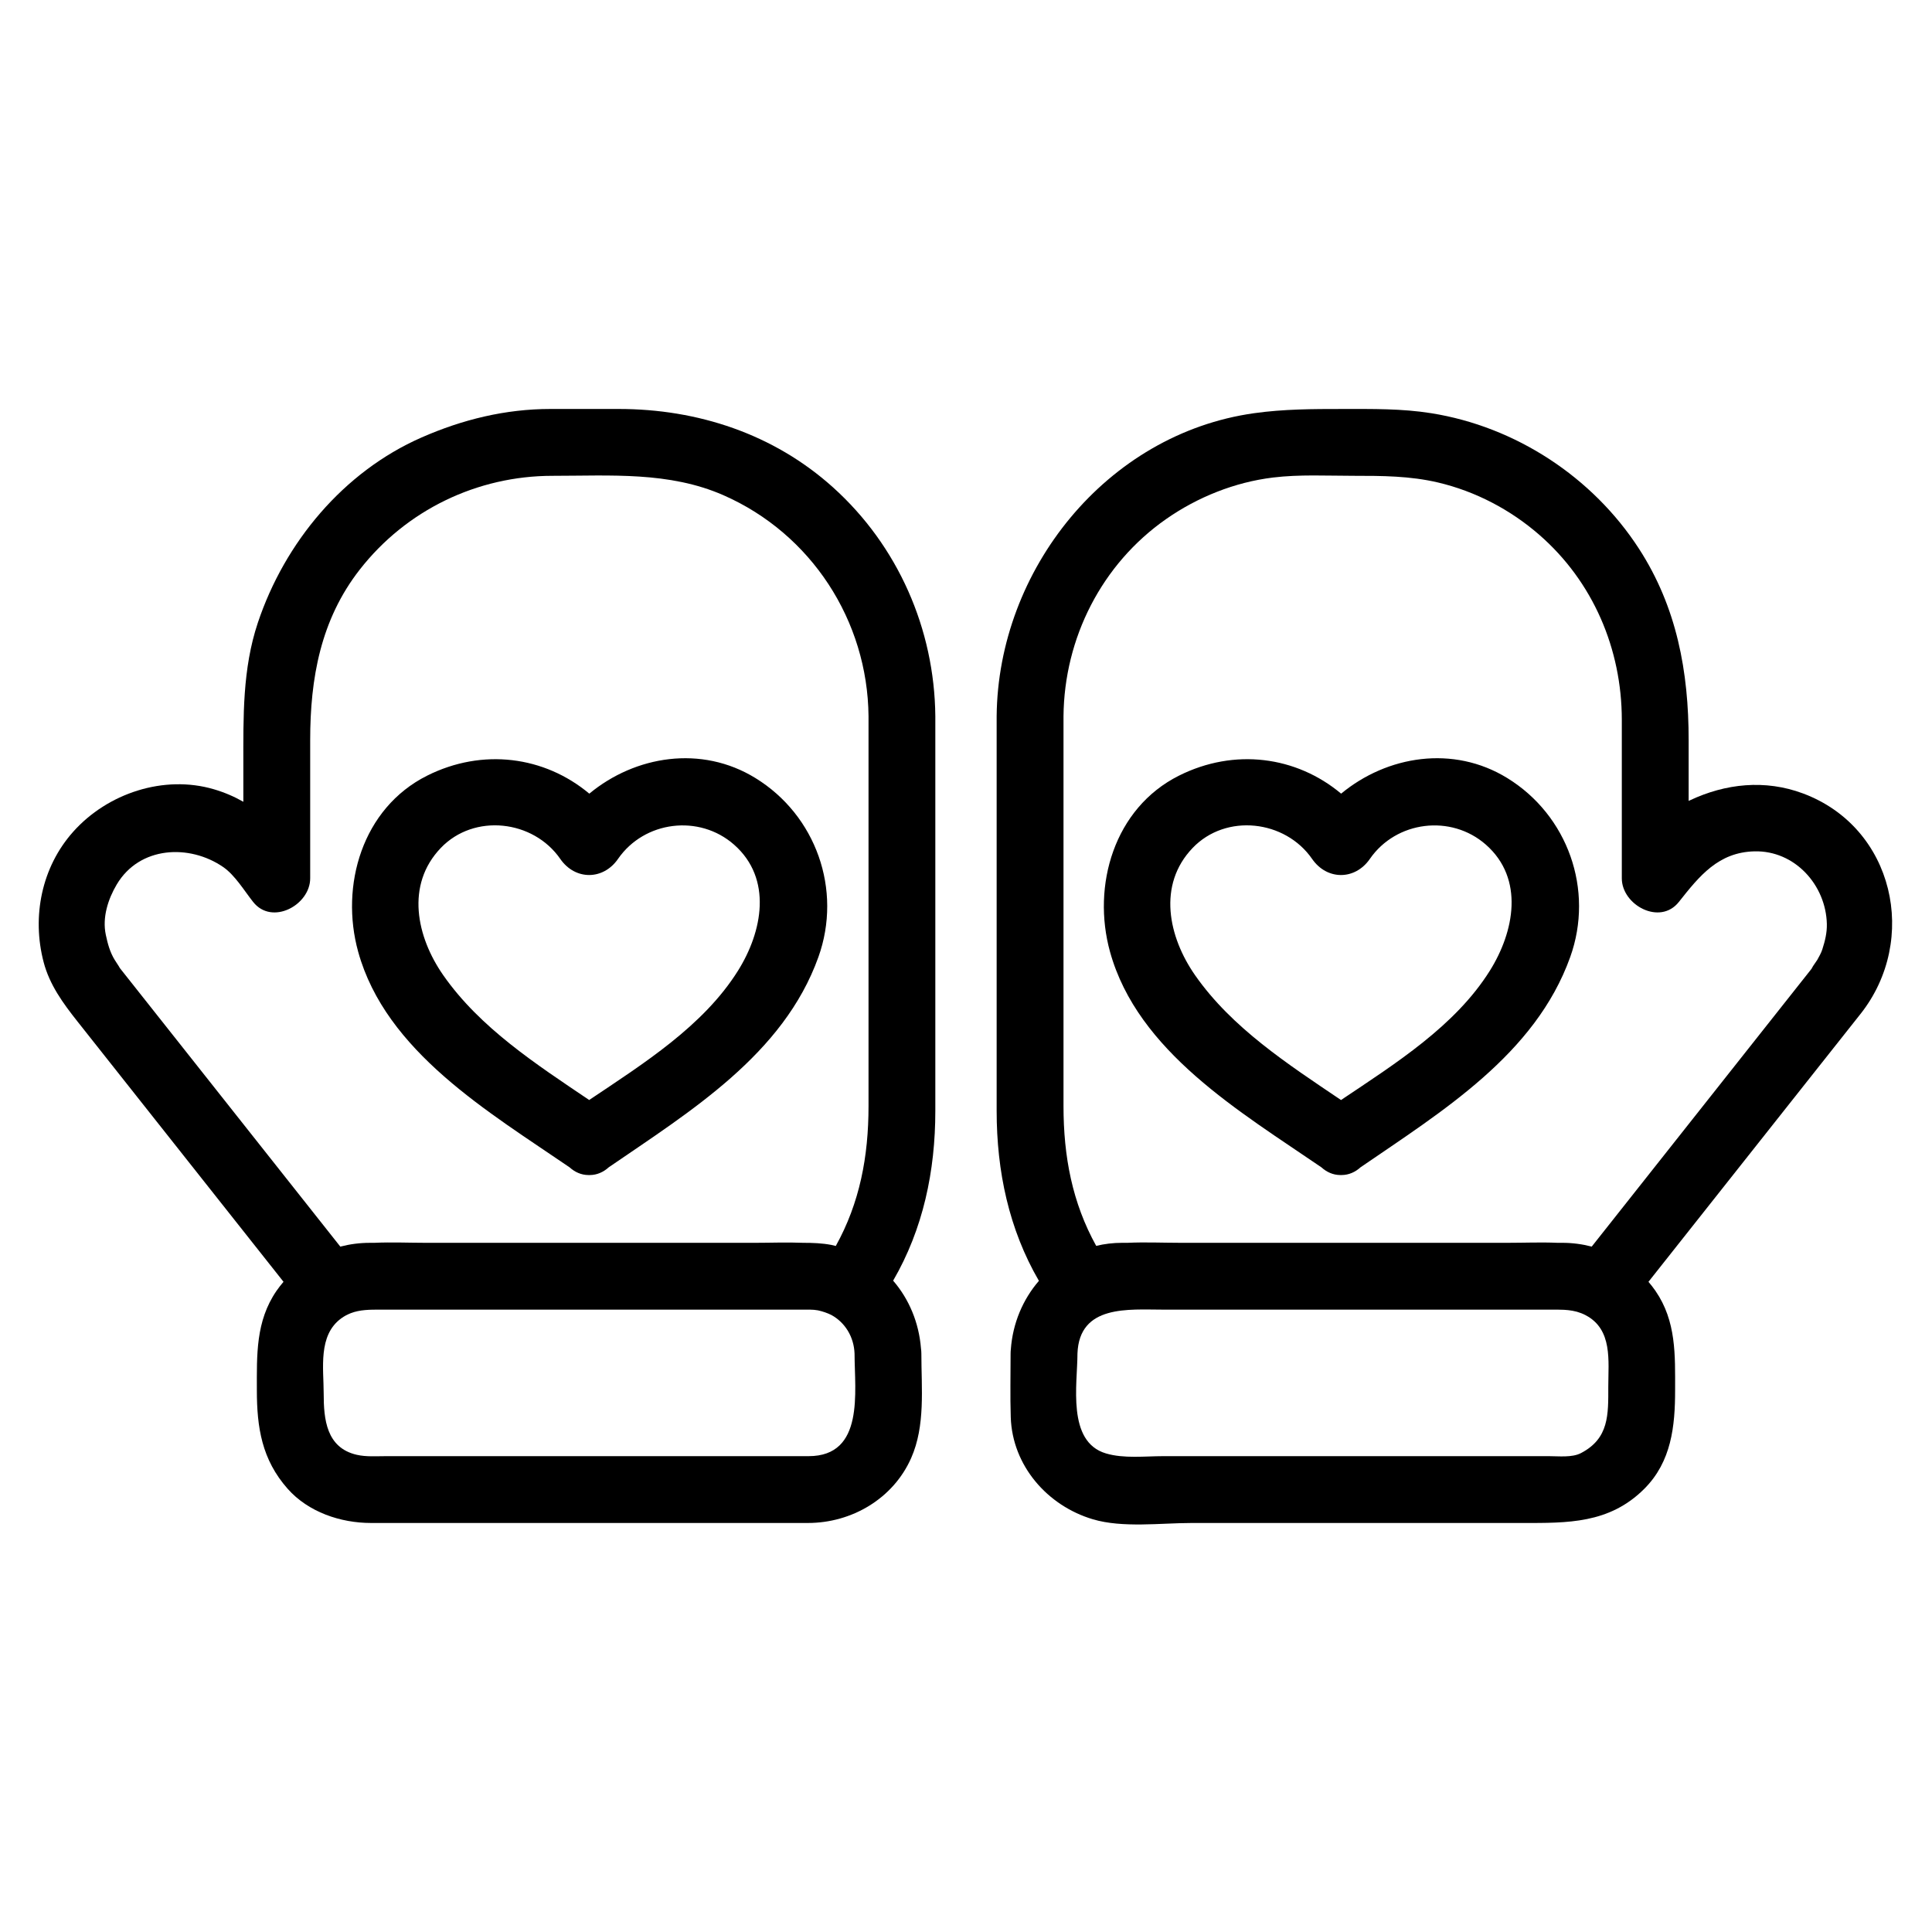 <?xml version="1.0" encoding="UTF-8"?>
<!-- Uploaded to: ICON Repo, www.iconrepo.com, Generator: ICON Repo Mixer Tools -->
<svg fill="#000000" width="800px" height="800px" version="1.1" viewBox="144 144 512 512" xmlns="http://www.w3.org/2000/svg">
 <g>
  <path d="m391.87 438.39v-35.777-68.82c-0.215-23.094-9.906-45.152-27.109-60.637-15.734-14.16-35.863-20.777-56.824-20.777h-18.039c-11.93 0-23.328 2.789-34.195 7.562-20.73 9.102-36.254 27.84-43.363 49.062-4.106 12.258-3.852 24.98-3.852 37.699v9.777c-2.371-1.352-4.949-2.481-7.832-3.324-13.273-3.887-28.16 1.086-37.23 11.23-8.418 9.41-11.035 22.543-7.856 34.617 1.586 6.023 5.164 10.902 8.945 15.68 16.898 21.352 33.801 42.703 50.699 64.055 1.309 1.648 2.613 3.301 3.918 4.953-0.652 0.762-1.277 1.555-1.855 2.394-5.547 8.078-5.207 17.023-5.207 26.312 0 9.898 1.309 18.398 8.164 26.148 5.465 6.176 14.02 9.059 22.066 9.059h76.695 39.125c11.602 0 22.598-6.449 27.352-17.215 3.801-8.609 2.699-18.477 2.699-27.668 0-0.488-0.043-0.953-0.105-1.398-0.535-6.785-3.152-13.051-7.375-17.934 7.945-13.688 11.18-29.016 11.18-45zm-198.57-15.684c-5.945-7.512-11.891-15.023-17.836-22.531 0.832 1.051-0.48-0.832-1.078-1.812-1.262-2.07-1.848-4.285-2.348-6.637-0.977-4.586 0.598-9.465 2.91-13.352 6.031-10.137 19.242-10.75 28.18-4.613 3.137 2.156 5.609 6.301 7.957 9.266 5.008 6.328 15.117 0.82 15.117-6.262v-36.617c0-16.355 2.75-31.891 13.121-45.18 12.309-15.781 31.117-24.871 51.09-24.871 15.324 0 30.906-1.184 45.316 5.144 23.266 10.215 38.203 33.246 38.438 58.559v66.914 36.41c0 13.383-2.332 25.652-8.676 37.074-0.387-0.09-0.762-0.203-1.156-0.277-2.488-0.48-4.984-0.559-7.488-0.562-4.289-0.176-8.645 0.004-12.992 0.004h-26.727-16.5-43.523c-4.656 0-9.344-0.215-13.957 0h-1.172c-2.652 0-5.269 0.348-7.789 1.004-13.637-17.223-27.262-34.445-40.887-51.66zm164.98 107.19h-27.598-84.359c-2.562 0-5.266 0.215-7.773-0.359-8.066-1.855-8.77-9.418-8.77-16.207 0-6.672-1.555-15.461 4.672-19.969 0.395-0.285 0.789-0.531 1.188-0.75 0.043-0.023 0.09-0.043 0.133-0.062 0.375-0.199 0.766-0.375 1.172-0.539 2.469-0.949 5.07-0.945 7.816-0.945h13.031 41.84 27.574 14.535 11.75 5.141c0.734 0 1.441 0.074 2.129 0.191 1.277 0.281 2.473 0.688 3.559 1.23 3.609 1.965 5.984 5.781 6.144 10.238 0 10.047 2.719 27.172-12.184 27.172z"/>
  <path d="m637.06 412.7c15.504-19.59 8.953-49.406-15.258-58.434-10.035-3.742-20.508-2.644-30.062 1.875-0.078 0.039-0.152 0.078-0.23 0.117v-16.109c0-18.141-3.125-35.215-13.156-50.719-12.305-19.016-32.703-32.363-55.062-35.926-7.816-1.246-15.598-1.121-23.477-1.121-7.91 0-15.613 0.016-23.477 1.121-39.16 5.496-67.855 41.562-68.215 80.289v68.82 35.777c0 16 3.242 31.344 11.199 45.047-4.246 4.91-6.941 11.238-7.438 18.137-0.043 0.371-0.066 0.754-0.066 1.152 0 5.617-0.137 11.25 0.043 16.859 0.414 12.84 9.707 23.445 21.73 27.031 7.906 2.359 18.035 0.992 26.121 0.992h87.746c11.914 0 23.02 0.223 32.301-9.059 7.199-7.199 8.164-16.582 8.164-26.148 0-9.289 0.344-18.234-5.207-26.312-0.578-0.84-1.203-1.633-1.855-2.394 12.789-16.152 25.574-32.309 38.359-48.465 5.953-7.512 11.898-15.023 17.84-22.531zm-74.117 116.4c-2.34 1.211-5.856 0.797-8.453 0.797h-14.453-87.746c-4.898 0-10.473 0.688-15.223-0.73-10.391-3.098-7.531-18.422-7.531-26.441 0.469-13.051 13.566-11.66 22.754-11.66h5.258 36.926 4.91 40.652 1.457 12.996 0.383c1.219 0 2.398-0.016 3.551 0.043 0.094 0.004 0.191 0.016 0.285 0.02 0.285 0.02 0.574 0.039 0.855 0.07 0.18 0.02 0.359 0.051 0.543 0.074 0.203 0.027 0.41 0.055 0.613 0.09 0.238 0.043 0.477 0.102 0.719 0.16 0.148 0.035 0.297 0.062 0.445 0.102 0.281 0.078 0.559 0.176 0.836 0.277 0.109 0.039 0.223 0.07 0.332 0.113 0.391 0.152 0.781 0.328 1.168 0.535 7.184 3.785 5.992 12.109 5.992 18.898 0.004 7.394 0.246 13.758-7.269 17.652zm2.879-54.738c-2.519-0.656-5.133-1.004-7.789-1.004h-1.324c-4.324-0.188-8.719 0-13.113 0h-36.359-6.867-43.523c-4.668 0-9.375-0.219-14.004 0h-1.473c-2.379 0-4.676 0.285-6.867 0.809-6.336-11.414-8.664-23.676-8.664-37.047v-36.41-66.914c0.191-20.719 10.133-40.324 27.203-52.246 8.336-5.824 18.203-9.77 28.32-11 7.016-0.852 14.262-0.457 21.312-0.457 7.598 0 14.984 0.02 22.438 1.777 9.879 2.332 19.105 7.164 26.758 13.812 14.289 12.41 21.926 30.309 21.926 49.113v41.969c0 7.082 10.109 12.59 15.117 6.262 5.449-6.883 10.449-13.16 20.008-13.41 10.73-0.277 18.973 8.949 19.211 19.242 0.055 2.352-0.48 4.481-1.188 6.707-0.312 0.992-0.836 1.879-1.336 2.793-0.062 0.113-2.598 3.731-0.961 1.66-0.492 0.625-0.988 1.246-1.48 1.871-2.898 3.664-5.801 7.328-8.699 10.992-16.211 20.5-32.426 40.988-48.645 61.48z"/>
  <path d="m294.95 453.36c1.375 1.25 3.09 2.031 4.977 2.039 0.07 0.004 0.141 0 0.207 0.004 0.062-0.004 0.121 0 0.184-0.004 1.891-0.008 3.609-0.789 4.988-2.043 21.59-14.816 46.316-29.895 55.57-55.703 6.402-17.859-0.652-37.609-16.68-47.461-14.324-8.809-31.84-5.941-44.027 4.133-11.859-9.93-28.289-12.137-43.008-4.75-17.145 8.609-23.098 29.113-18.238 46.664 7.344 26.504 34.621 42.453 56.027 57.121zm-34.137-84.645c8.855-9.242 24.52-7.426 31.668 2.91 3.926 5.68 11.367 5.68 15.293 0 6.992-10.113 21.543-11.891 30.758-3.785 10.266 9.035 7.523 23.078 1.027 33.434-9.184 14.645-25.059 24.609-39.422 34.238-14.031-9.473-28.906-19.098-38.648-33.039-7.133-10.203-10.035-23.992-0.676-33.758z"/>
  <path d="m543.44 350.19c-14.324-8.809-31.84-5.941-44.027 4.133-11.859-9.93-28.289-12.137-43.008-4.75-17.145 8.609-23.098 29.113-18.238 46.664 7.34 26.5 34.617 42.453 56.023 57.121 1.375 1.25 3.09 2.031 4.977 2.039 0.07 0.004 0.141 0 0.207 0.004 0.062-0.004 0.121 0 0.184-0.004 1.891-0.008 3.609-0.789 4.988-2.043 21.59-14.816 46.316-29.895 55.57-55.703 6.406-17.855-0.648-37.605-16.676-47.461zm-4.637 51.09c-9.184 14.645-25.059 24.609-39.422 34.238-14.031-9.473-28.906-19.098-38.648-33.039-7.129-10.207-10.031-23.996-0.676-33.762 8.855-9.242 24.52-7.426 31.668 2.91 3.926 5.68 11.367 5.68 15.293 0 6.992-10.113 21.543-11.891 30.758-3.785 10.262 9.035 7.523 23.078 1.027 33.438z"/>
 </g>
</svg>